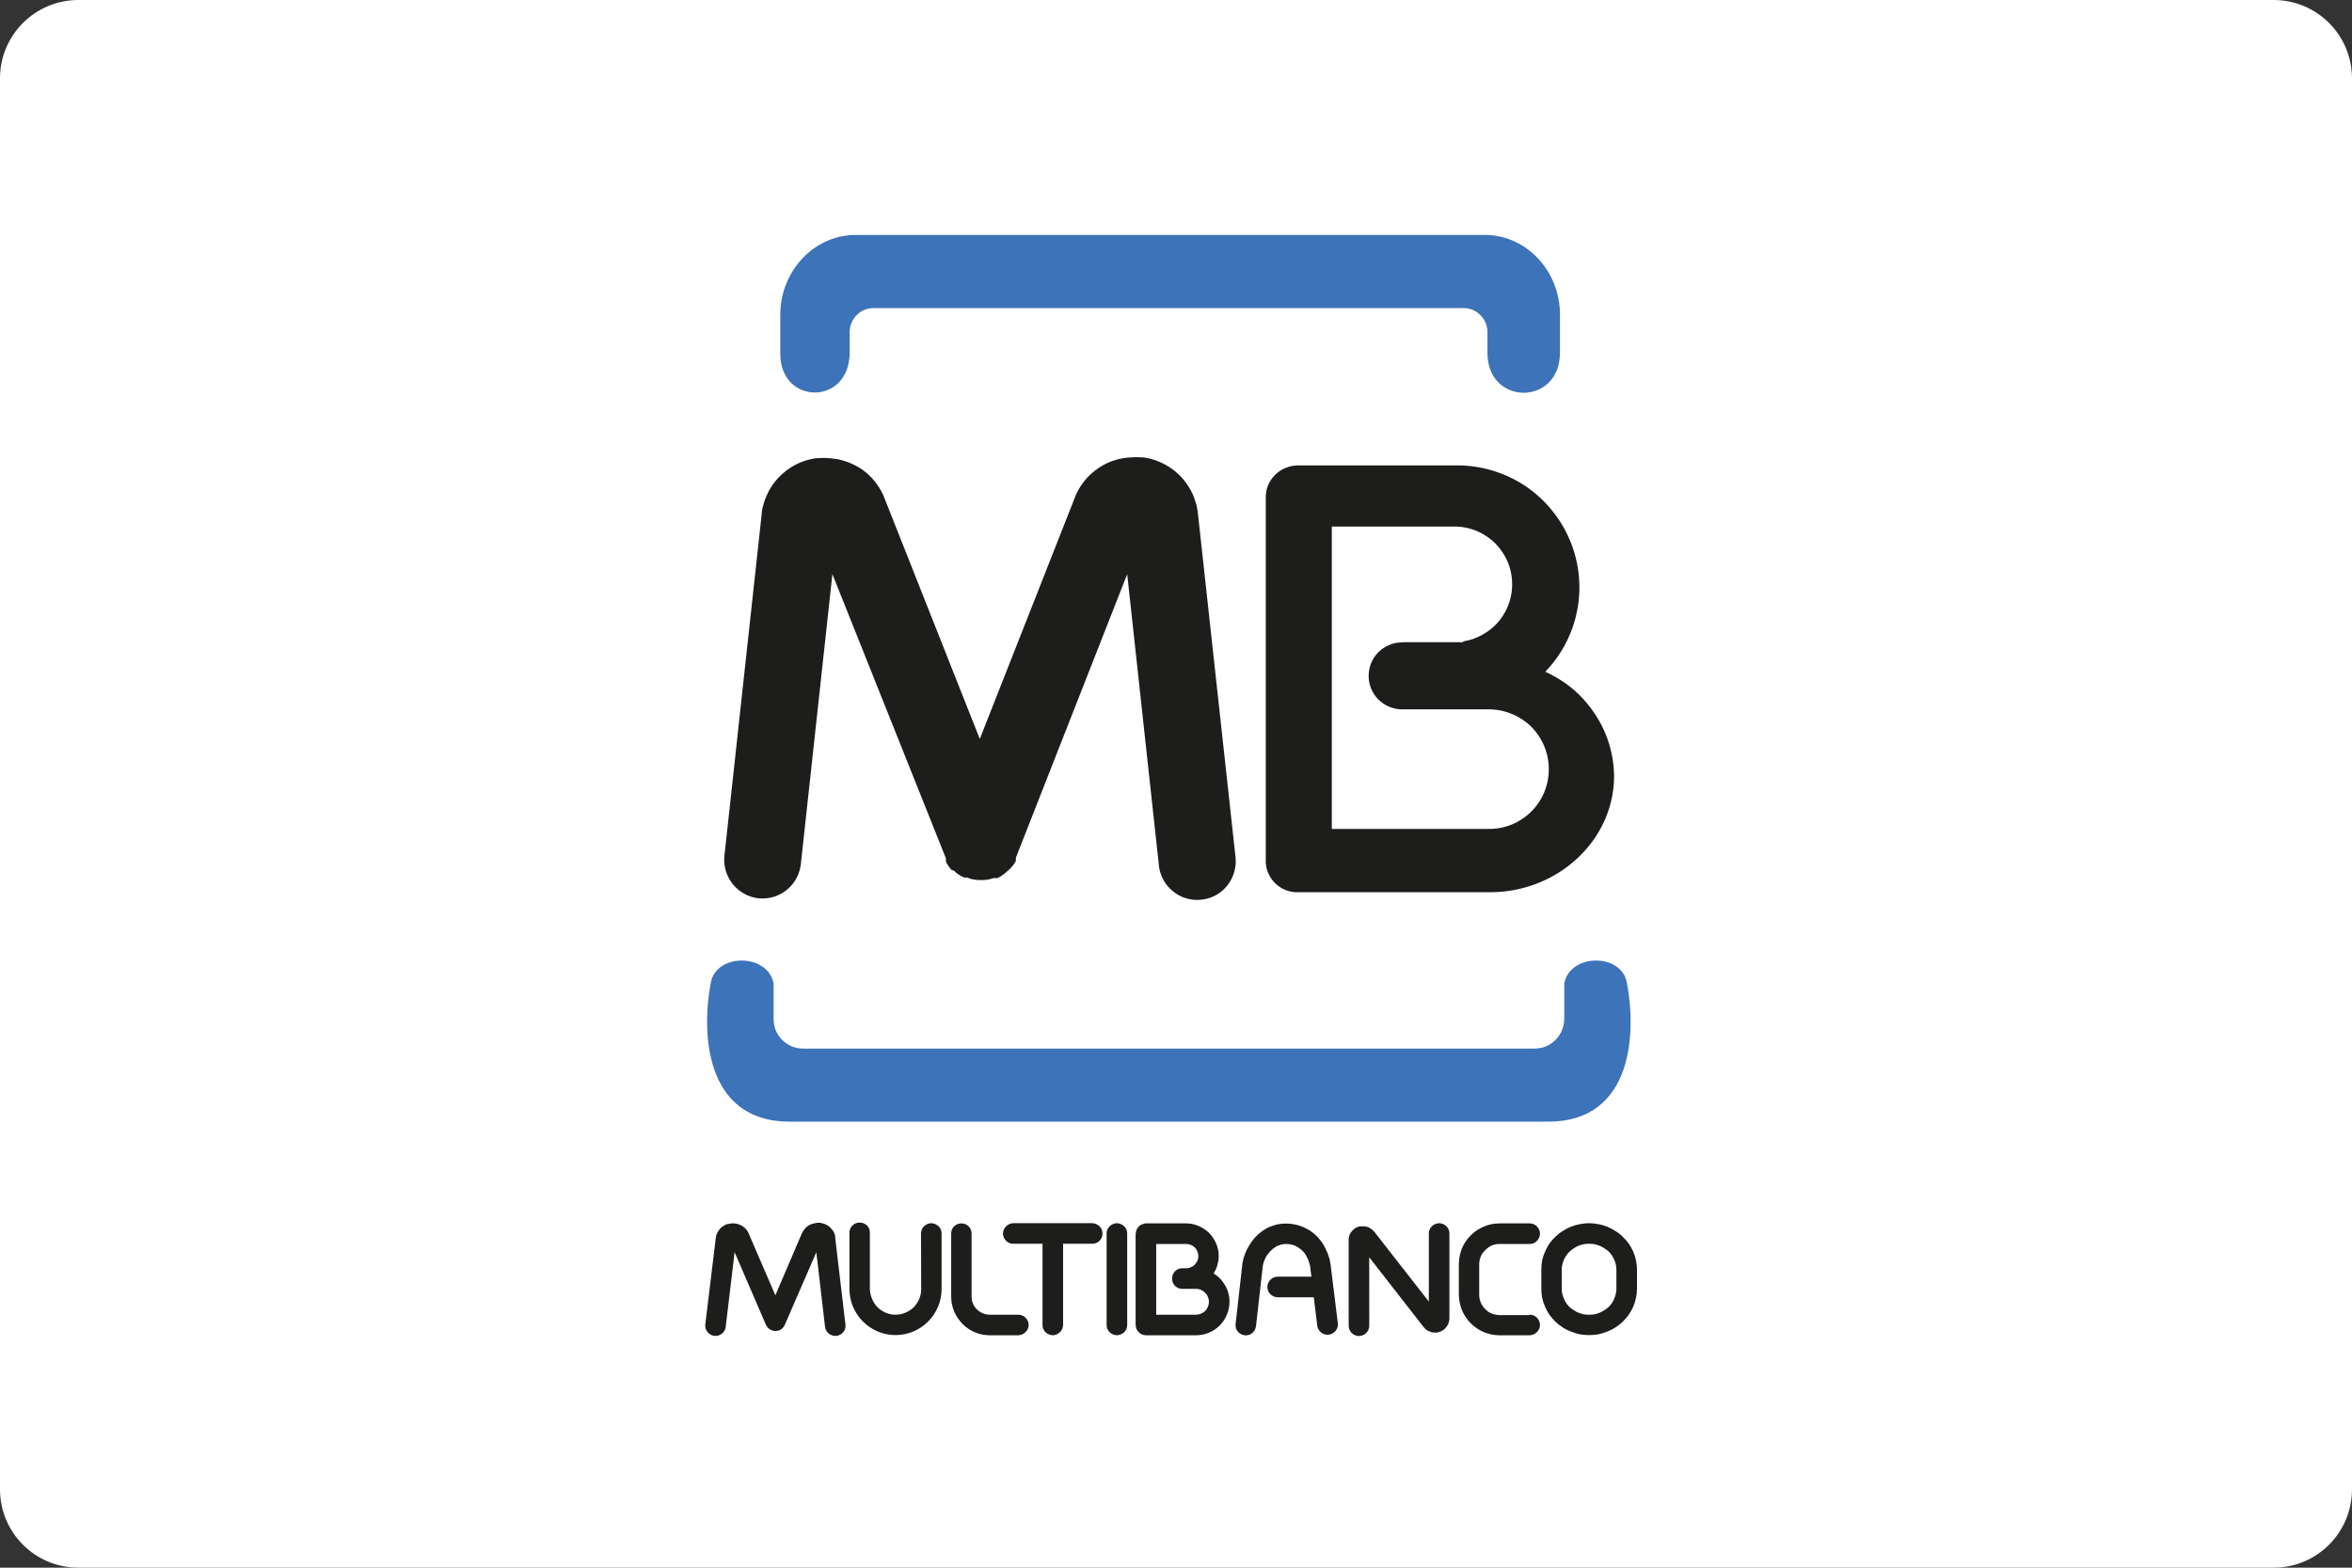 <svg version="1.2" xmlns="http://www.w3.org/2000/svg" viewBox="0 0 120 80" width="120" height="80"><rect x="0" y="0" width="120" height="80" fill="#333333" stroke="none"/><style>.s2{fill:#1d1d1b}</style><path fill-rule="evenodd" d="M4 0h112c2.21 0 4 1.79 4 4v72c0 2.21-1.79 4-4 4H4c-2.21 0-4-1.79-4-4V4c0-2.21 1.79-4 4-4" style="fill:#fff"/><g id="Folder 1"><g id="g20"><path id="path22" fill-rule="evenodd" d="M40.3 57.24c-4.44 0-4.49-4.73-4.04-7.06.25-1.56 2.91-1.54 3.21 0V52q0 .3.11.58.12.28.33.49t.49.33q.28.11.58.11h37.31q.3 0 .58-.11.28-.12.49-.33t.33-.49q.11-.28.12-.58v-1.82c.29-1.54 2.95-1.56 3.2 0 .45 2.33.41 7.06-4.03 7.06zm35.46-45.25c2.11 0 3.83 1.83 3.83 4.06v1.94c0 2.74-3.7 2.73-3.7.02v-1.06q0-.24-.09-.47-.1-.23-.27-.4-.18-.18-.4-.27-.23-.09-.47-.09H44.58q-.24 0-.47.09t-.4.27q-.17.17-.27.4-.09.23-.09.47v1.04c0 2.72-3.54 2.7-3.54.06v-2c.01-2.23 1.73-4.06 3.84-4.06z" style="fill:#3d73b9"/></g><g id="g24"><path id="path26" fill-rule="evenodd" class="s2" d="M78.84 34.28q.77.35 1.42.89.64.55 1.11 1.26.47.7.72 1.51t.26 1.66c0 3.26-2.85 5.93-6.33 5.93h-9.78q-.32.01-.62-.1-.29-.11-.53-.33-.23-.21-.36-.5-.14-.29-.15-.61V25.38q0-.32.12-.62.13-.3.36-.53t.53-.35.62-.13h8.14c1.22 0 2.42.36 3.44 1.03a6.27 6.27 0 0 1 2.29 2.75 6.2 6.2 0 0 1-1.24 6.75m-7.29-1.51h3.1v-.04q.52-.08.98-.34.46-.25.81-.65.34-.4.53-.9.18-.5.18-1.02 0-.59-.22-1.13-.23-.54-.64-.96-.42-.41-.96-.64-.54-.22-1.13-.22h-6.25V42.3h7.93a3.04 3.04 0 0 0 3.14-3.05c0-.82-.33-1.61-.92-2.19-.6-.57-1.4-.88-2.22-.86h-4.33c-.46 0-.89-.18-1.22-.5-.32-.32-.5-.76-.5-1.21s.18-.89.5-1.21c.33-.32.76-.5 1.22-.5z"/></g><g id="g28"><path id="path30" class="s2" d="M46.99 62.95q0-.22.15-.37.16-.15.37-.16.22.01.38.16.15.15.15.37v2.83q0 .47-.18.9t-.51.76-.76.51-.9.18-.9-.18-.76-.51-.51-.76-.18-.9v-2.83q-.02-.23.14-.4.15-.16.38-.16t.39.16q.15.17.13.4v2.83q.01.26.11.5t.28.43q.19.18.42.28.24.1.5.1t.5-.1.43-.28q.18-.19.28-.43t.1-.5z"/></g><g id="g32"><path id="path34" class="s2" d="M51.95 67.09q.22 0 .37.15.16.16.16.37 0 .22-.16.37-.15.15-.37.16H50.5q-.39 0-.76-.15-.36-.15-.63-.43-.28-.28-.43-.64t-.15-.75v-3.22q0-.22.15-.37.16-.15.37-.15.22 0 .37.15t.15.37v3.21q0 .19.07.36t.2.3q.14.13.31.2t.35.07z"/></g><g id="g36"><path id="path38" class="s2" d="M63.03 43.68c.07.53-.07 1.06-.4 1.49-.32.42-.81.69-1.34.74-.53.06-1.06-.1-1.47-.45-.41-.34-.66-.83-.7-1.37L57.51 29.3l-5.68 14.47v.17l-.1.16q-.06.08-.12.15t-.13.13q-.07.07-.14.12l-.03.03q-.04.03-.08.07-.05.03-.09.06l-.08.06q-.05.02-.09.05l-.04.02-.04.02h-.19l-.14.04q-.07.02-.14.03-.07.02-.15.02-.07.01-.14.01h-.15q-.08 0-.16-.01l-.16-.02-.16-.04-.16-.06h-.16l-.03-.02-.03-.02h-.02l-.08-.04q-.04-.03-.08-.05-.04-.03-.08-.05-.03-.03-.07-.06l-.07-.06-.04-.05-.12-.03-.06-.06-.06-.08q-.03-.03-.05-.07-.03-.04-.05-.08-.03-.04-.05-.08v-.02l-.02-.03-.01-.03v-.15l-5.79-14.5-1.61 14.79c-.06.52-.31.99-.72 1.32-.4.33-.92.48-1.44.43a1.977 1.977 0 0 1-1.74-2.16l1.9-17.43q.01-.16.04-.31l.08-.3q.05-.15.11-.29t.13-.28q.18-.34.44-.63t.58-.51q.31-.22.67-.36.37-.14.75-.19h.1q.07 0 .13-.01h.25q.06.01.12.01.08 0 .15.01l.15.02.15.02q.07.01.14.03.39.09.74.27.35.17.65.43t.52.58q.23.32.37.69l4.86 12.28 4.85-12.32q.17-.44.46-.81t.67-.64q.39-.28.83-.43.45-.15.92-.17.06 0 .12-.01h.25q.06.01.12.01h.11q.38.05.74.19t.68.36.58.51q.25.29.44.63.03.07.07.14l.06.14q.03.07.05.14.03.08.05.15.03.08.05.15.02.08.03.16.02.07.03.15l.02.16z"/></g><g id="g40"><path id="path42" class="s2" d="M43.13 67.55q.04.23-.09.41-.14.18-.36.21-.22.02-.4-.12-.17-.15-.19-.37l-.44-3.78-1.61 3.71q-.04.09-.11.16-.08.08-.17.12-.1.03-.2.03-.11 0-.2-.04-.05-.02-.09-.05l-.08-.06-.06-.08q-.03-.04-.05-.08l-1.6-3.71-.45 3.78q-.01.22-.19.37-.17.14-.39.12-.23-.03-.36-.21-.14-.18-.1-.41l.53-4.38q.01-.1.05-.2t.1-.18q.06-.09.14-.16.08-.06.17-.11.01-.01.02-.01.02-.01.03-.02.01 0 .02-.01.02 0 .03-.01h.04q.02 0 .04-.01.02 0 .04-.01.02 0 .04-.01h.04q.09-.02.19-.01t.2.04q.09.03.18.08.08.05.16.12l.03.03q.01.01.02.03.02.01.03.03.01.01.02.03l.02.02q.01.02.01.03l.02.02q.01.02.01.03l.01.01q.01.01.01.02t.01.01v.02l1.36 3.15 1.36-3.18q.04-.09.11-.17.06-.09.14-.15.08-.07.17-.11.1-.04.2-.06.02-.01.04-.01t.04-.01h.03q.02 0 .04-.01h.16q.1.02.2.05.09.03.18.09.08.05.15.12.07.08.13.16l.02.04q.01.02.02.03.01.02.01.04l.02.04q0 .01.01.03 0 .01.01.02v.03q0 .01.01.02v.07z"/></g><g id="g44"><path id="path46" class="s2" d="M54.24 67.61q-.01.22-.16.37t-.37.16q-.21-.01-.37-.16-.15-.15-.15-.37v-4.14H51.7q-.22 0-.37-.15-.15-.16-.16-.37.01-.22.16-.37t.37-.16h4.03q.21.01.37.16.15.15.15.37 0 .21-.15.37-.16.15-.37.15h-1.49z"/></g><g id="g48"><path id="path50" class="s2" d="M57.51 67.61q0 .22-.15.37-.16.15-.38.16-.21-.01-.37-.16-.15-.15-.15-.37v-4.66q0-.22.15-.37.16-.15.37-.16.22.01.38.16.15.15.15.37z"/></g><g id="g52"><path id="path54" class="s2" d="M68.26 67.55q.01.21-.12.37-.14.16-.35.19-.2.02-.37-.1-.17-.13-.21-.33l-.18-1.48h-1.8q-.23.01-.4-.14-.16-.16-.17-.38.01-.23.17-.39.17-.15.4-.14h1.68l-.05-.38v-.04q0-.04-.01-.07 0-.03-.01-.07l-.02-.06q-.01-.04-.02-.07-.01-.04-.02-.07t-.02-.07q-.02-.03-.03-.07-.02-.03-.03-.06-.07-.16-.18-.29t-.25-.22q-.14-.1-.3-.15-.17-.05-.34-.05h-.06q-.04 0-.07.01-.03 0-.07.01-.03 0-.06.01l-.06.02-.06.02-.06.02q-.03.01-.06.03-.15.09-.28.21-.13.13-.23.28-.09.15-.15.33-.05.17-.06.35l-.33 2.91q-.03.21-.19.35-.17.13-.39.11-.21-.03-.35-.19-.13-.17-.11-.38l.33-2.92q.02-.31.13-.6.1-.29.27-.55.16-.26.39-.48.23-.21.5-.36.06-.02.11-.05l.12-.04q.06-.03.12-.04.05-.02.11-.04l.13-.02.13-.02q.06-.01.13-.01h.12q.32 0 .62.09t.57.26q.26.17.47.41t.34.52q.03.06.05.11.02.06.05.11.02.06.04.11l.04.12q.01.05.03.1l.02.11.02.11.02.11v.04z"/></g><g id="g56"><path id="path58" class="s2" d="M69.86 67.61q.01.23-.14.4-.16.16-.39.17-.22-.01-.38-.17-.15-.17-.14-.4V63.2q0-.02.01-.04 0-.02.01-.05 0-.02.01-.04 0-.02.01-.04l.04-.09q.04-.06.08-.11.05-.06.1-.1t.11-.08q.06-.03.12-.05l.08-.02h.19q.08 0 .16.02t.15.06.13.09.11.11l2.78 3.56v-3.47q0-.22.15-.37.16-.15.38-.16.21.01.37.16.15.15.15.37v4.32q0 .08-.02.16t-.05.16q-.04.07-.09.13-.05.07-.11.12-.02.01-.03.02t-.03.02l-.02.02q-.02.01-.03.01-.01.01-.02.01l-.01.01q-.01.01-.02.01t-.02.01l-.04.01q-.07.03-.14.04t-.14 0q-.08 0-.15-.02t-.13-.05l-.07-.03q-.01-.01-.03-.02l-.02-.02q-.02-.01-.03-.02l-.02-.02-.02-.02q-.01-.01-.02-.01-.01-.01-.01-.02l-.02-.02-.02-.02-2.78-3.57z"/></g><g id="g60"><path id="path62" class="s2" d="M78.04 67.09q.22 0 .37.15.16.16.16.37 0 .22-.16.37-.15.15-.37.16H76.5q-.41 0-.79-.16t-.67-.45-.45-.67q-.15-.38-.16-.79v-1.58q.01-.41.16-.79.16-.37.45-.66t.67-.45.79-.16h1.54q.22 0 .37.15.16.16.16.37 0 .22-.16.38-.15.15-.37.15H76.5q-.1 0-.2.02t-.19.06-.18.1q-.08.06-.15.13t-.13.15-.1.18q-.04.09-.06.19t-.02.2v1.57q0 .21.08.39.08.19.22.33.14.15.33.23.19.07.39.08h1.54z"/></g><g id="g64"><path id="path66" class="s2" d="M81.07 62.42q.24 0 .48.05.23.04.45.13t.42.22q.2.12.37.29.17.16.31.35.13.2.23.41.09.22.14.45t.05.47v.98q0 .23-.05.46t-.14.45q-.1.22-.23.41-.14.19-.31.36-.17.16-.37.29t-.42.21q-.22.09-.45.14-.24.04-.48.04-.23 0-.47-.04-.23-.05-.45-.14-.22-.08-.42-.21t-.37-.29q-.17-.17-.31-.36-.13-.19-.22-.41-.1-.22-.15-.45-.04-.23-.04-.46v-.98q0-.24.04-.47.05-.23.15-.45.09-.21.22-.41.14-.19.31-.35.17-.17.37-.29.2-.13.42-.22t.45-.13q.24-.05.47-.05m.01 1.05q-.14 0-.27.02-.14.03-.27.08-.12.05-.24.13-.11.07-.21.16t-.17.2q-.08.11-.13.23t-.08.24q-.03.13-.03.26v.98q0 .13.03.26.03.12.08.24t.12.23q.08.11.17.2.1.09.22.16.11.08.24.13t.26.08q.14.02.27.02.14 0 .28-.02.13-.03.26-.08t.24-.13q.12-.07.22-.16.09-.09.17-.2.07-.11.12-.23t.08-.24q.03-.13.03-.26v-.98q0-.13-.03-.26-.02-.12-.08-.24-.05-.12-.12-.23-.08-.11-.17-.2-.1-.09-.22-.16-.11-.08-.24-.13t-.26-.08q-.14-.02-.27-.02"/></g><g id="g68"><path id="path70" class="s2" d="M57.94 65.25v-2.28q0-.03.01-.05 0-.03.01-.06 0-.02.01-.05.01-.02.02-.05.01-.02.02-.05.02-.02.03-.04.02-.03.03-.05l.04-.04q.03-.03.07-.06t.09-.04q.04-.02.09-.03.05-.02.09-.02h2.06q.33 0 .64.13.3.13.54.36.23.24.36.54.13.31.13.64 0 .12-.02.24-.02.11-.05.22-.03.12-.08.22-.05.11-.11.21.04.03.08.05l.08.06.08.06.07.07.03.03q.11.12.2.26.09.13.15.28t.09.31.03.32q0 .34-.13.65-.13.32-.37.56t-.55.37q-.32.13-.65.13h-2.56q-.1 0-.2-.04t-.17-.12q-.08-.07-.12-.17-.03-.09-.04-.2zm1.05-1.77v3.61h2.03q.13 0 .25-.05t.22-.14q.09-.09.14-.22.05-.12.05-.25 0-.06-.01-.12l-.04-.12q-.02-.05-.05-.11-.03-.05-.08-.09l-.02-.02q-.04-.05-.1-.09-.05-.03-.11-.06l-.12-.04q-.07-.01-.13-.01h-.7q-.21 0-.37-.15-.15-.16-.15-.37 0-.22.15-.38.16-.15.37-.15h.24q.05 0 .11-.02.05-.01.1-.04.05-.02.1-.05.04-.03.08-.07.05-.04.08-.1.04-.05.06-.1.03-.06.04-.12t.01-.12q0-.13-.05-.24-.04-.11-.13-.2t-.2-.13q-.11-.05-.24-.05z"/></g></g></svg>